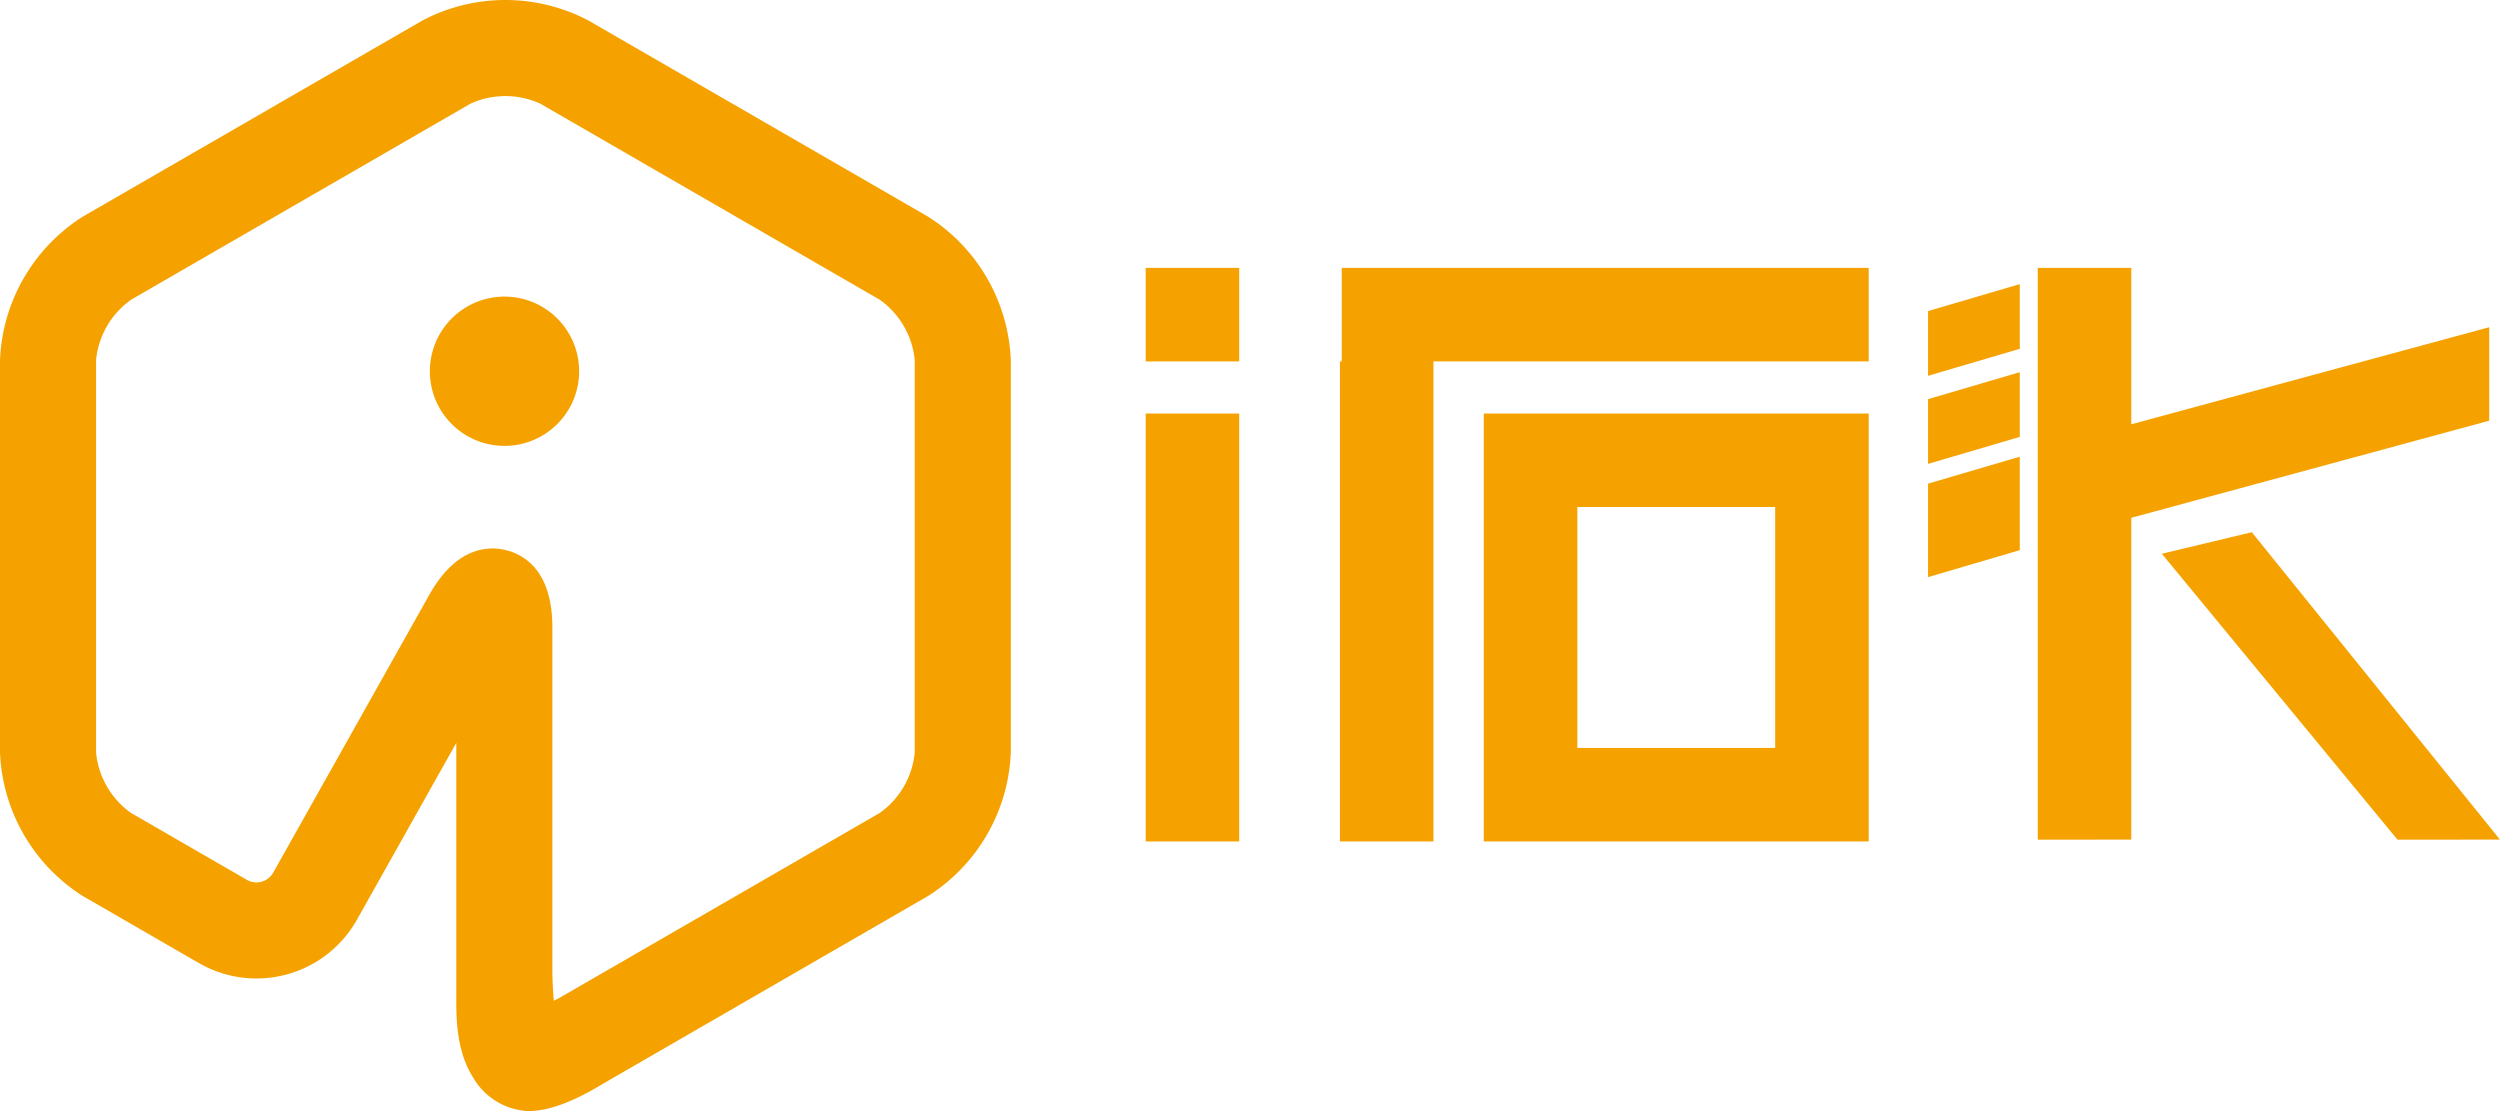 <svg xmlns="http://www.w3.org/2000/svg" width="216" height="96" viewBox="0 0 216 96">
  <path id="矩形_1_拷贝_3" data-name="矩形 1 拷贝 3" d="M45.635,96a5.836,5.836,0,0,1-4.8-2.972c-1.5-2.406-1.411-5.47-1.411-7.129V64.182L30.844,79.457a9.961,9.961,0,0,1-13.667,3.748L7.168,77.425A15.409,15.409,0,0,1,0,65.006V31.128a15.41,15.41,0,0,1,7.168-12.42L36.5,1.77a15.4,15.4,0,0,1,14.337,0l29.33,16.939a15.41,15.41,0,0,1,7.168,12.42V65.006a15.409,15.409,0,0,1-7.169,12.42L52.722,93.274c-1.2.695-4.3,2.726-7.086,2.726Zm2.09-41.794V83.569c0,1.071.051,2.06.126,2.9.229-.115.47-.244.721-.389L76.014,70.236a7.239,7.239,0,0,0,3.019-5.23V31.128a7.239,7.239,0,0,0-3.019-5.23L46.685,8.959a7.259,7.259,0,0,0-6.037,0L11.318,25.9A7.24,7.24,0,0,0,8.3,31.128V65.006a7.239,7.239,0,0,0,3.019,5.23l10.008,5.78a1.63,1.63,0,0,0,.824.223,1.676,1.676,0,0,0,1.458-.849L37.076,51.418c1.5-2.674,3.355-4.03,5.507-4.03C43.442,47.388,47.725,47.717,47.725,54.206ZM153.376,72.7H128.2V35.728h33.255V72.7Zm-17.093-8.078h17.093V43.806H136.282ZM115.77,72.7V31.223h8.081V72.7Zm-16.783,0V35.728h8.081V72.7Zm108.155-.155-20.357-24.7,7.77-1.864L216,72.544Zm-31.079,0v-49.4h8.081V36.66l30.924-8.388V36.35l-30.924,8.388V72.544Zm-9.479-30.757,7.925-2.33v8.078l-7.925,2.33Zm0-7.3,7.925-2.33v5.592l-7.925,2.33ZM37.14,32.078a6.449,6.449,0,1,1,6.449,6.447A6.448,6.448,0,0,1,37.14,32.078Zm129.444-5.2,7.925-2.33v5.592l-7.925,2.33Zm-50.659,4.35V23.146h45.531v8.078Zm-16.938,0V23.146h8.081v8.078Z" fill="#f5a201"/>
</svg>

